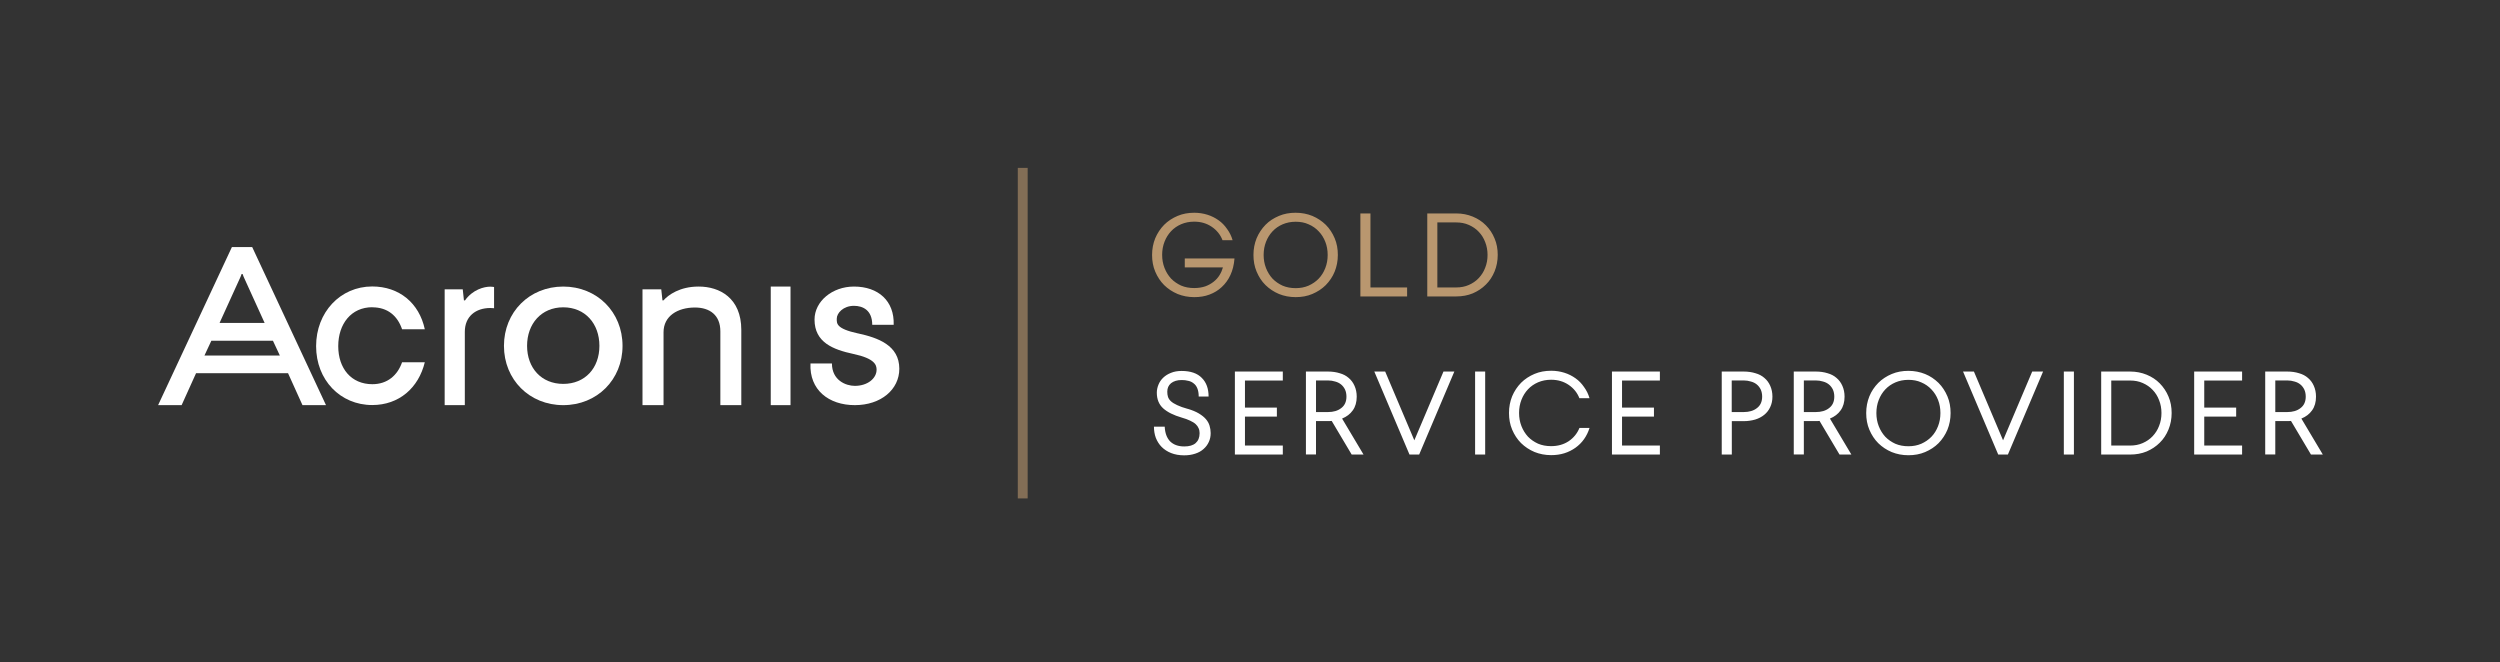 <svg xmlns="http://www.w3.org/2000/svg" id="Layer_1" data-name="Layer 1" viewBox="0 0 253 67"><rect x="0" y="0" width="253" height="67" fill="#333333" stroke="none"/><defs><style>      .cls-1, .cls-2 {        fill: #fff;      }      .cls-2 {        fill-rule: evenodd;      }      .cls-3, .cls-4 {        fill: #b9976f;      }      .cls-4 {        opacity: .6;      }    </style></defs><path class="cls-2" d="M37.68,31.1c1.53,0,2.54.84,3.01,2.22h2.3c-.57-2.66-2.6-4.33-5.32-4.33-3.24,0-5.68,2.62-5.68,6.04s2.44,5.96,5.68,5.96c2.72,0,4.69-1.74,5.32-4.33h-2.3c-.46,1.32-1.48,2.22-3.01,2.22-2.13,0-3.45-1.59-3.45-3.85s1.32-3.94,3.45-3.94"></path><path class="cls-2" d="M47.05,30.4h-.1s-.12-1.12-.12-1.12h-1.83v11.72h2.04v-7.42c0-1.57,1.11-2.41,2.58-2.41.32,0,.38.03.38.03v-2.15s-.13-.04-.38-.04c-.63,0-1.78.29-2.57,1.4"></path><path class="cls-2" d="M70.69,29c-1.89,0-3.05.84-3.55,1.4h-.1s-.12-1.12-.12-1.12h-1.9v11.72h2.13v-7.38c0-1.64,1.43-2.5,3.18-2.5,1.51,0,2.57.78,2.57,2.41v7.47h2.12v-7.61c0-3.24-2.2-4.39-4.31-4.39"></path><rect class="cls-1" x="78" y="29" width="2" height="12"></rect><path class="cls-2" d="M57,38.85c-2.22,0-3.66-1.62-3.66-3.85s1.44-3.9,3.66-3.9,3.66,1.66,3.66,3.9-1.44,3.85-3.66,3.85M57,29c-3.42,0-6,2.58-6,6s2.58,6,6,6,6-2.58,6-6-2.58-6-6-6"></path><path class="cls-2" d="M86.82,33.74c-2.22-.48-2.14-1.01-2.14-1.49,0-.57.66-1.3,1.74-1.3.9,0,1.85.44,1.85,1.92h2.17c.08-2.4-1.54-3.87-4.02-3.87-2.2,0-3.99,1.5-3.99,3.34,0,2.32,1.89,3.04,3.93,3.48,2.17.46,2.35,1.12,2.35,1.59,0,.89-.92,1.64-2.2,1.64-.92,0-2.32-.57-2.32-2.27h-2.17c-.13,2.68,1.85,4.22,4.49,4.22s4.5-1.58,4.5-3.68c0-2.38-2.16-3.14-4.18-3.58"></path><path class="cls-2" d="M21.38,34.48h6.24l.7,1.5h-7.63l.7-1.5ZM24.34,28.02l.11-.29h.1l.11.29,2.12,4.66h-4.56l2.12-4.66ZM23.47,25l-7.47,16h2.38l1.46-3.23h9.31l1.46,3.23h2.38l-7.47-16h-2.06Z"></path><path class="cls-3" d="M145.46,22.51v6.58h1.91c.46,0,.89-.08,1.27-.25.39-.17.73-.4,1.01-.7.28-.3.5-.64.65-1.04.16-.4.24-.83.24-1.3s-.08-.9-.24-1.3c-.15-.4-.37-.75-.65-1.04-.28-.3-.62-.53-1.01-.7-.38-.17-.81-.25-1.27-.25h-1.91ZM144.44,21.6h2.93c.6,0,1.16.11,1.67.32.51.21.96.5,1.33.88.38.38.67.82.88,1.33.22.51.32,1.07.32,1.67s-.11,1.16-.32,1.67c-.21.51-.5.96-.88,1.33-.38.38-.82.67-1.33.89-.51.21-1.07.31-1.67.31h-2.93v-8.4ZM137.67,21.6h1.02v7.49h3.71v.91h-4.73v-8.4ZM127.88,25.8c0,.48.08.92.24,1.33.16.41.38.76.66,1.07.29.3.63.53,1.02.71.4.17.84.25,1.32.25s.9-.08,1.3-.25c.4-.18.74-.41,1.03-.71.29-.3.51-.66.67-1.07.16-.41.24-.85.24-1.33s-.08-.92-.24-1.33c-.16-.41-.38-.76-.67-1.06-.28-.3-.62-.54-1.02-.71-.39-.18-.83-.26-1.31-.26s-.92.09-1.32.26c-.39.17-.73.4-1.02.71-.28.3-.5.65-.66,1.06-.16.41-.24.85-.24,1.33ZM126.85,25.8c0-.61.11-1.17.32-1.69.22-.52.52-.97.9-1.36s.84-.68,1.36-.9c.52-.22,1.08-.32,1.69-.32s1.17.11,1.69.32c.52.22.97.52,1.36.9.38.38.68.84.9,1.36s.32,1.08.32,1.69-.11,1.17-.32,1.69-.52.97-.9,1.36c-.38.38-.84.68-1.36.9-.52.22-1.08.32-1.69.32s-1.17-.11-1.69-.32c-.52-.22-.97-.52-1.36-.9s-.68-.84-.9-1.36c-.22-.52-.32-1.08-.32-1.69ZM119.91,26.16h5.02c-.05.62-.18,1.18-.41,1.67-.22.48-.52.89-.88,1.22-.35.33-.76.58-1.24.76-.47.18-.98.26-1.54.26-.61,0-1.17-.11-1.69-.32-.52-.22-.97-.52-1.36-.9-.38-.38-.68-.84-.9-1.36-.22-.52-.32-1.08-.32-1.69s.11-1.17.32-1.69c.22-.52.52-.97.9-1.36.38-.38.84-.68,1.36-.9.52-.22,1.08-.32,1.69-.32.47,0,.92.07,1.33.2.42.13.79.32,1.13.56.34.24.62.53.86.88.25.34.44.72.56,1.14h-1.02c-.22-.57-.59-1.02-1.09-1.36-.5-.34-1.09-.52-1.78-.52-.48,0-.92.09-1.32.26-.39.17-.73.4-1.02.71-.28.3-.5.65-.66,1.06-.16.41-.24.85-.24,1.33s.08.92.24,1.33c.16.41.38.76.66,1.07.29.3.63.53,1.02.71.4.17.84.25,1.32.25.42,0,.79-.06,1.12-.17.33-.12.61-.28.85-.47.25-.2.45-.42.6-.67.16-.26.27-.52.34-.78h-3.86v-.91Z"></path><path class="cls-1" d="M230.26,38.51v3.19h1.21c.55,0,1-.13,1.34-.4.35-.26.53-.65.53-1.16,0-.27-.05-.51-.14-.71-.1-.21-.23-.38-.4-.52s-.37-.24-.6-.3c-.22-.07-.47-.11-.73-.11h-1.21ZM229.24,37.6h2.23c.44,0,.84.06,1.19.17.36.1.66.26.91.48.26.22.45.48.59.8.14.31.22.68.22,1.09,0,.55-.13,1.02-.4,1.39-.26.37-.62.64-1.08.83l2.17,3.64h-1.2l-2.02-3.4c-.06,0-.13.01-.19.01h-1.4v3.38h-1.02v-8.4ZM222.05,37.6h4.85v.91h-3.83v2.74h3.23v.91h-3.23v2.93h3.83v.91h-4.85v-8.4ZM213.66,38.51v6.58h1.91c.46,0,.89-.08,1.27-.25.39-.17.73-.4,1.01-.7.28-.3.5-.64.65-1.04.16-.4.24-.83.24-1.3s-.08-.9-.24-1.3c-.15-.4-.37-.75-.65-1.04-.28-.3-.62-.53-1.01-.7-.38-.17-.81-.25-1.27-.25h-1.91ZM212.64,37.6h2.93c.6,0,1.16.11,1.67.32.51.21.96.5,1.33.88s.67.82.88,1.33c.22.51.32,1.07.32,1.67s-.11,1.16-.32,1.67c-.21.51-.5.96-.88,1.33-.38.38-.82.67-1.33.89-.51.21-1.07.31-1.67.31h-2.93v-8.4ZM208.86,37.6h1.02v8.4h-1.02v-8.4ZM203.2,46h-.98l-3.56-8.4h1.1l2.95,6.96,2.95-6.96h1.1l-3.56,8.4ZM189.89,41.8c0,.48.08.92.24,1.33.16.41.38.76.66,1.07.29.3.63.53,1.02.71.4.17.84.25,1.32.25s.9-.08,1.3-.25c.4-.18.74-.41,1.03-.71.29-.3.51-.66.67-1.07.16-.41.24-.85.24-1.33s-.08-.92-.24-1.33c-.16-.41-.38-.76-.67-1.06-.28-.3-.62-.54-1.02-.71-.39-.18-.83-.26-1.31-.26s-.92.09-1.32.26c-.39.17-.73.4-1.02.71-.28.3-.5.65-.66,1.06-.16.41-.24.85-.24,1.33ZM188.86,41.8c0-.61.11-1.17.32-1.69s.52-.97.9-1.36c.38-.38.84-.68,1.36-.9s1.08-.32,1.69-.32,1.17.11,1.69.32.97.52,1.36.9c.38.38.68.84.9,1.36s.32,1.08.32,1.69-.11,1.17-.32,1.69c-.22.52-.52.97-.9,1.36-.38.38-.84.68-1.36.9-.52.22-1.08.32-1.69.32s-1.17-.11-1.69-.32c-.52-.22-.97-.52-1.36-.9-.38-.38-.68-.84-.9-1.36-.22-.52-.32-1.08-.32-1.69ZM182.55,38.51v3.19h1.21c.55,0,1-.13,1.34-.4.35-.26.53-.65.53-1.16,0-.27-.05-.51-.14-.71-.1-.21-.23-.38-.4-.52s-.37-.24-.6-.3c-.22-.07-.47-.11-.73-.11h-1.21ZM181.53,37.6h2.23c.44,0,.84.06,1.19.17.36.1.66.26.91.48.26.22.45.48.59.8.14.31.22.68.22,1.09,0,.55-.13,1.02-.4,1.39-.26.37-.62.64-1.08.83l2.17,3.64h-1.2l-2.02-3.4c-.06,0-.13.01-.19.01h-1.4v3.38h-1.02v-8.4ZM175.25,38.51v3.19h1.21c.55,0,1-.13,1.34-.4.35-.26.53-.65.53-1.16,0-.27-.05-.51-.14-.71-.1-.21-.23-.38-.4-.52s-.37-.24-.6-.3c-.22-.07-.47-.11-.73-.11h-1.21ZM174.23,37.6h2.23c.44,0,.84.06,1.19.17.36.1.66.26.91.48.26.22.45.48.59.8.14.31.22.68.22,1.09s-.08.76-.23,1.07c-.14.3-.34.56-.6.77-.26.21-.56.37-.92.48-.35.1-.74.16-1.15.16h-1.21v3.38h-1.02v-8.4ZM163.13,37.6h4.85v.91h-3.83v2.74h3.23v.91h-3.23v2.93h3.83v.91h-4.85v-8.4ZM159.84,40.31c-.22-.57-.59-1.02-1.09-1.36-.5-.34-1.09-.52-1.78-.52-.48,0-.92.09-1.32.26-.39.17-.73.4-1.02.71-.28.3-.5.65-.66,1.06-.16.41-.24.85-.24,1.33s.08.92.24,1.33c.16.41.38.76.66,1.07.29.3.63.53,1.02.71.4.17.84.25,1.32.25.69,0,1.28-.17,1.78-.5.5-.34.86-.78,1.09-1.34h1.02c-.13.42-.32.8-.56,1.14-.24.34-.53.62-.86.86-.34.24-.71.43-1.13.56-.42.13-.86.19-1.33.19-.61,0-1.17-.11-1.69-.32-.52-.22-.97-.52-1.36-.9-.38-.38-.68-.84-.9-1.36-.22-.52-.32-1.08-.32-1.69s.11-1.17.32-1.69c.22-.52.52-.97.9-1.36.38-.38.84-.68,1.36-.9.52-.22,1.08-.32,1.69-.32.47,0,.92.07,1.33.2.42.13.79.32,1.13.56.34.24.62.53.86.88.25.34.44.72.56,1.14h-1.02ZM149.28,37.6h1.02v8.4h-1.02v-8.4ZM143.62,46h-.98l-3.56-8.4h1.1l2.95,6.96,2.95-6.96h1.1l-3.56,8.4ZM133.18,38.51v3.19h1.21c.55,0,1-.13,1.34-.4.35-.26.53-.65.53-1.16,0-.27-.05-.51-.14-.71-.1-.21-.23-.38-.4-.52-.17-.14-.37-.24-.6-.3-.22-.07-.47-.11-.73-.11h-1.21ZM132.16,37.6h2.23c.44,0,.84.06,1.19.17.36.1.66.26.91.48.26.22.45.48.59.8.14.31.22.68.22,1.09,0,.55-.13,1.02-.4,1.39-.26.37-.62.64-1.08.83l2.17,3.64h-1.2l-2.02-3.4c-.06,0-.13.01-.19.01h-1.4v3.38h-1.02v-8.4ZM124.97,37.6h4.85v.91h-3.83v2.74h3.23v.91h-3.23v2.93h3.83v.91h-4.85v-8.4ZM120.19,41.37c.46.14.83.29,1.13.47.3.18.54.37.72.58.18.21.3.43.37.67.07.23.11.48.11.74,0,.33-.06.63-.19.9-.12.27-.3.51-.53.71-.22.2-.5.36-.84.47-.33.11-.7.17-1.12.17-.5,0-.94-.08-1.32-.23-.38-.15-.7-.36-.96-.62-.26-.26-.45-.57-.59-.92-.13-.35-.19-.73-.19-1.13h1.09c.03.64.21,1.13.54,1.48.34.34.82.52,1.44.52.5,0,.89-.11,1.15-.34.26-.23.4-.56.4-1,0-.18-.03-.35-.1-.5-.06-.15-.16-.29-.3-.42-.14-.13-.33-.24-.56-.35-.23-.11-.52-.22-.85-.31-.82-.24-1.45-.55-1.88-.94-.42-.38-.64-.91-.64-1.58,0-.28.06-.55.17-.82s.27-.5.48-.7c.22-.21.48-.37.79-.49.31-.13.67-.19,1.07-.19.91,0,1.6.24,2.05.71.46.46.68,1.09.68,1.88h-1c0-.34-.05-.61-.14-.83-.09-.22-.21-.38-.37-.5-.16-.13-.34-.22-.55-.26-.21-.06-.43-.08-.67-.08-.45,0-.8.11-1.07.32-.26.22-.38.5-.38.86,0,.19.02.36.07.52.05.15.14.3.29.44.15.14.36.27.64.4.27.13.63.26,1.07.38Z"></path><path class="cls-4" d="M103,17.49v32.45h1V17.49h-1ZM103,49.94v.5h1v-.5h-1ZM104,17.49v-.5h-1v.5h1Z"></path></svg>